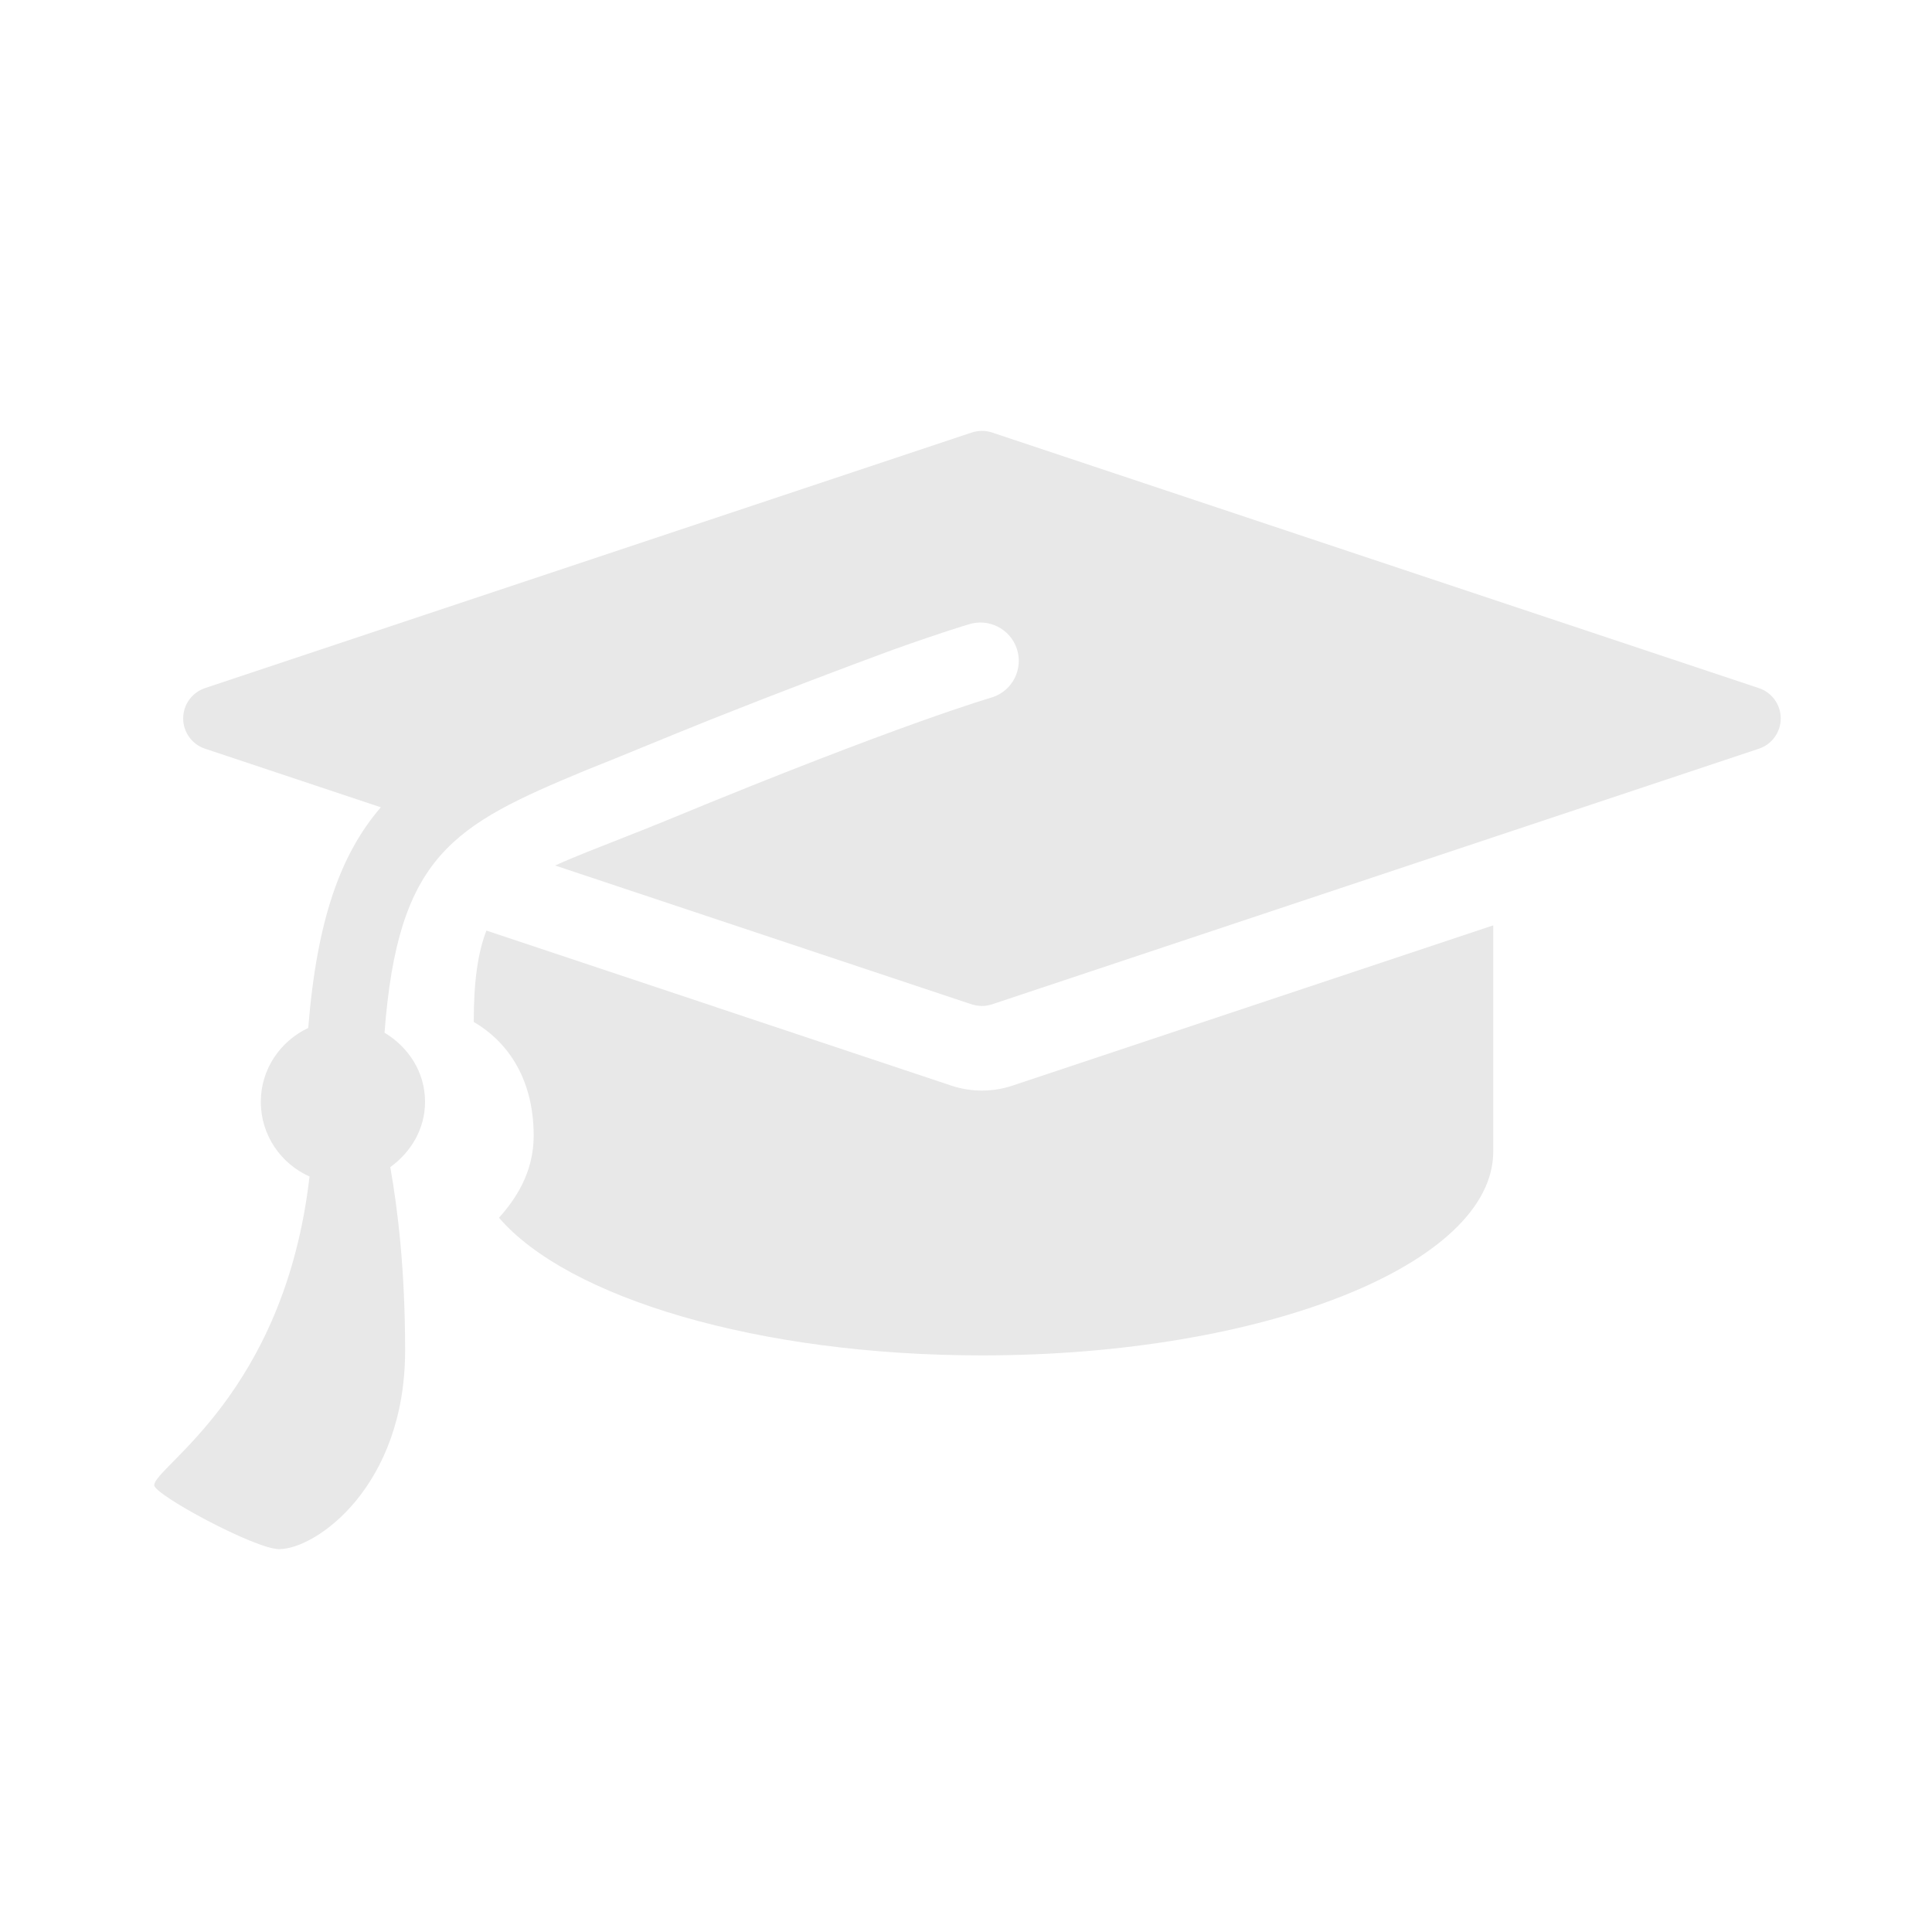 <svg xmlns="http://www.w3.org/2000/svg" xmlns:xlink="http://www.w3.org/1999/xlink" width="500" zoomAndPan="magnify" viewBox="0 0 375 375" height="500" preserveAspectRatio="xMidYMid meet" version="1.0"><defs><clipPath id="b27a5a9691"><path d="M 29.352 83 L 345.852 83 L 345.852 301 L 29.352 301 Z M 29.352 83 " clip-rule="nonzero"/></clipPath></defs><path fill="#e8e8e8" d="M 190.598 211.68 C 188.613 211.68 186.652 211.371 184.707 210.738 L 94.41 180.621 C 92.773 184.879 91.953 190.359 91.953 198.359 C 97.844 201.77 103.586 208.629 103.586 220.449 C 103.586 227.695 99.965 232.902 96.852 236.363 C 110.25 251.906 147.113 263.082 190.609 263.082 C 245.422 263.082 289.84 245.344 289.84 223.5 C 289.84 218.676 289.84 198.969 289.84 179.617 L 196.465 210.738 C 194.543 211.371 192.582 211.68 190.598 211.68 Z M 190.598 211.68 " fill-opacity="1" fill-rule="nonzero"/><g clip-path="url(#b27a5a9691)"><path fill="#e8e8e8" d="M 341.398 133.562 L 192.559 83.949 C 191.27 83.527 189.918 83.527 188.637 83.949 L 39.797 133.562 C 37.266 134.406 35.555 136.777 35.555 139.445 C 35.555 142.109 37.266 144.48 39.797 145.324 L 73.918 156.695 C 66.066 165.801 61.504 178.637 59.828 199.527 C 54.434 202.07 50.625 207.488 50.625 213.863 C 50.625 220.352 54.52 225.871 60.078 228.363 C 55.227 270.598 29.938 284.676 29.938 288.285 C 29.938 290.121 49.52 300.688 54.172 300.688 C 61.367 300.688 78.633 288.484 78.633 262.125 C 78.633 246.598 77.23 234.863 75.754 226.539 C 79.734 223.652 82.5 219.172 82.5 213.863 C 82.5 208.07 79.266 203.234 74.637 200.445 C 77.254 165.973 87.91 160.207 113.684 149.516 C 116.266 148.496 121.141 146.527 123.953 145.359 C 129.016 143.277 133.594 141.414 137.984 139.652 C 152.16 134.023 164.141 129.496 173.281 126.133 C 183.293 122.562 187.781 121.262 187.945 121.211 C 191.777 119.922 196.043 121.992 197.359 125.898 C 198.66 129.793 196.578 134.012 192.668 135.324 C 192.371 135.426 174.957 140.398 129.648 159.129 C 126.734 160.332 123.953 161.422 121.312 162.465 C 115.941 164.586 111.488 166.285 107.754 167.996 L 188.637 194.949 C 189.285 195.148 189.93 195.258 190.598 195.258 C 191.27 195.258 191.914 195.148 192.559 194.938 L 341.398 145.324 C 343.93 144.48 345.641 142.109 345.641 139.445 C 345.641 136.777 343.93 134.406 341.398 133.562 Z M 341.398 133.562 " fill-opacity="1" fill-rule="nonzero"/></g></svg>